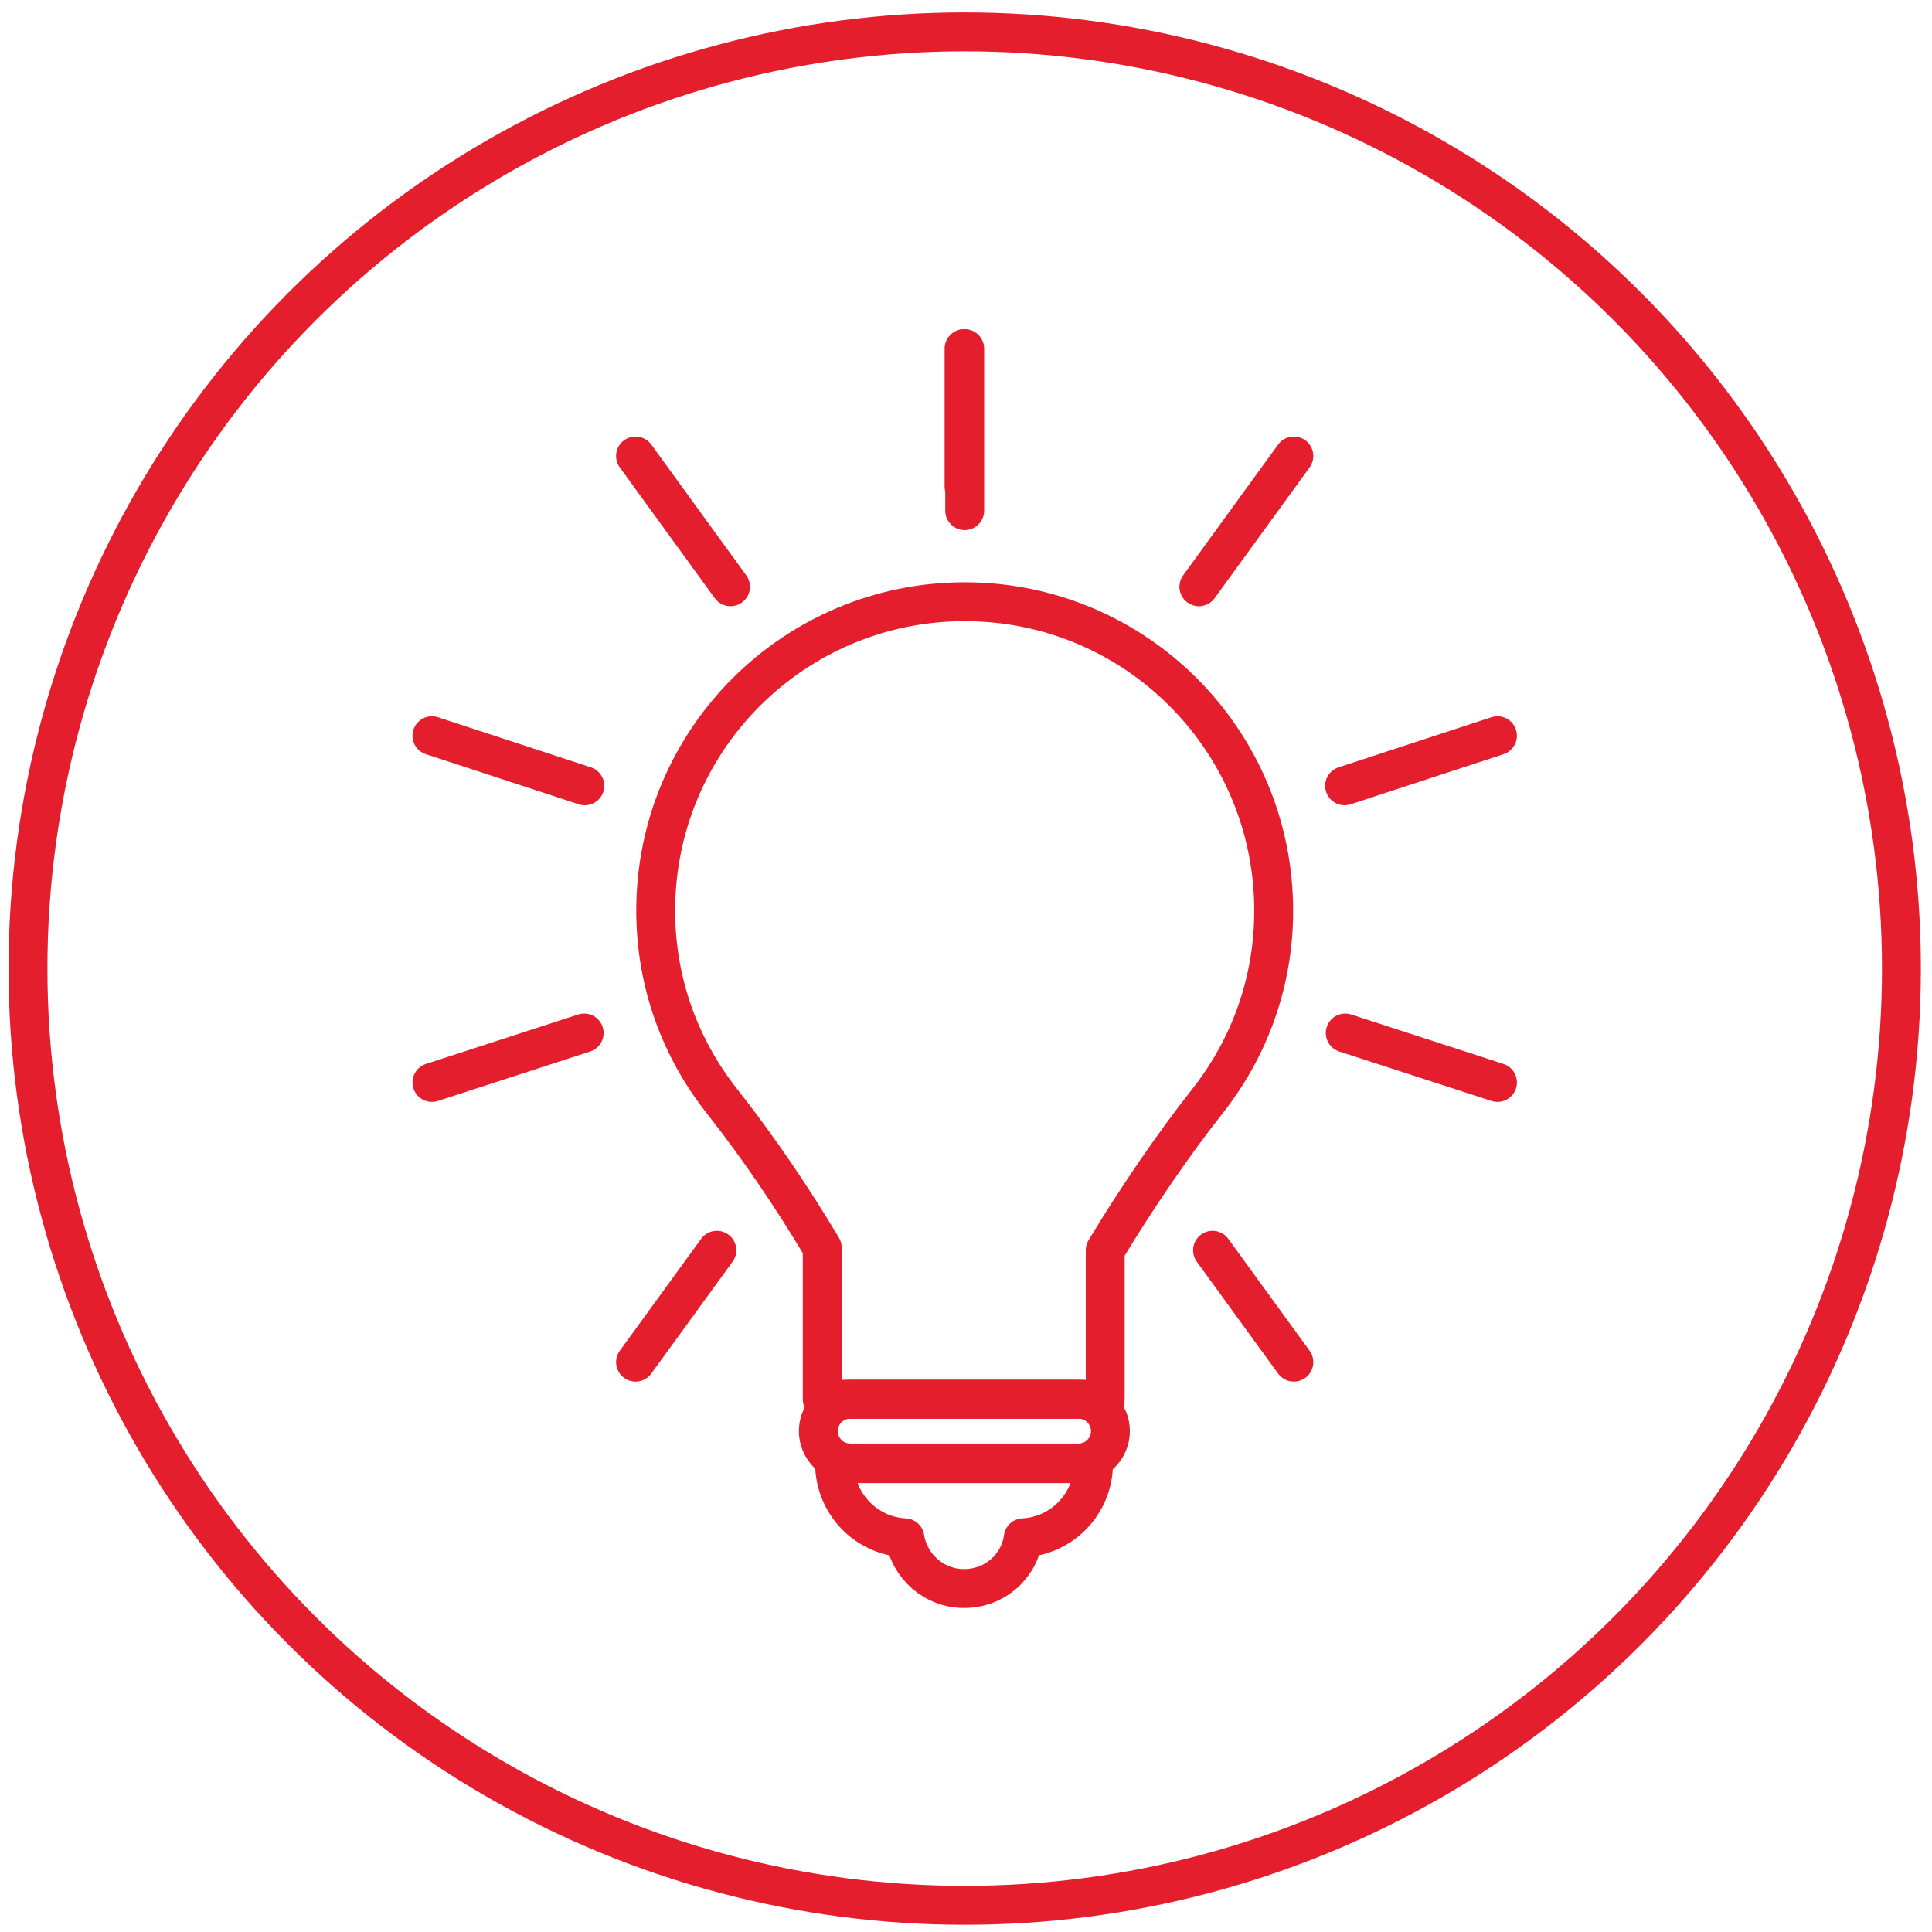 <?xml version="1.0" encoding="utf-8"?>
<!-- Generator: Adobe Illustrator 26.0.1, SVG Export Plug-In . SVG Version: 6.00 Build 0)  -->
<svg version="1.1" id="Layer_1" xmlns="http://www.w3.org/2000/svg" xmlns:xlink="http://www.w3.org/1999/xlink" x="0px" y="0px"
	 viewBox="0 0 297 297" style="enable-background:new 0 0 297 297;" xml:space="preserve">
<style type="text/css">
	.st0{fill:none;stroke:#E41E2D;stroke-width:5.979;stroke-linecap:round;stroke-linejoin:round;stroke-miterlimit:10;}
	.st1{fill:none;stroke:#E41E2D;stroke-width:5.979;stroke-linecap:round;stroke-linejoin:round;stroke-miterlimit:10;}
</style>
<g>
	<circle class="st0" cx="148.3" cy="148.9" r="144"/>
	<g>
		<path class="st1" d="M148.3,82"/>
		<path class="st1" d="M105.2,91.6"/>
		<path class="st1" d="M105.2,187.9"/>
		<path class="st1" d="M195.8,140c0-26.2-21.2-47.5-47.5-47.5c-26.2,0-47.5,21.2-47.5,47.5c0,11.1,3.8,21.2,10.2,29.3
			c5.6,7.1,10.8,14.8,15.4,22.5v23.3h43.5v-22.9c4.5-7.5,10.4-16.2,15.7-22.9C192,161.2,195.8,151.1,195.8,140L195.8,140z
			 M195.8,140"/>
		<line class="st1" x1="66.4" y1="113.1" x2="89.9" y2="120.8"/>
		<line class="st1" x1="148.3" y1="53.6" x2="148.3" y2="78.5"/>
		<line class="st1" x1="97.7" y1="70.1" x2="112.3" y2="90.2"/>
		<line class="st1" x1="89.8" y1="158.8" x2="66.4" y2="166.4"/>
		<line class="st1" x1="110.2" y1="192.2" x2="97.7" y2="209.4"/>
		<path class="st1" d="M130.7,215.1c-2.7,0-4.9,2.2-4.9,4.9c0,2.7,2.2,4.9,4.9,4.9h35.1c2.7,0,4.9-2.2,4.9-4.9
			c0-2.7-2.2-4.9-4.9-4.9H130.7L130.7,215.1z M130.7,215.1"/>
		<path class="st1" d="M157.3,236.4c6-0.3,10.8-5.3,10.8-11.4h-39.8c0,6.1,4.8,11.1,10.8,11.4c0.7,4.4,4.5,7.8,9.1,7.8
			C152.9,244.2,156.7,240.8,157.3,236.4L157.3,236.4z M157.3,243.8"/>
		<path class="st1" d="M148.3,82"/>
		<path class="st1" d="M191.4,91.6"/>
		<path class="st1" d="M191.4,187.9"/>
		<line class="st1" x1="230.2" y1="113.1" x2="206.7" y2="120.8"/>
		<line class="st1" x1="198.9" y1="70.1" x2="184.3" y2="90.2"/>
		<line class="st1" x1="206.8" y1="158.8" x2="230.2" y2="166.4"/>
		<line class="st1" x1="186.4" y1="192.2" x2="198.9" y2="209.4"/>
		<line class="st1" x1="148.2" y1="53.6" x2="148.2" y2="74.8"/>
	</g>
</g>
</svg>
